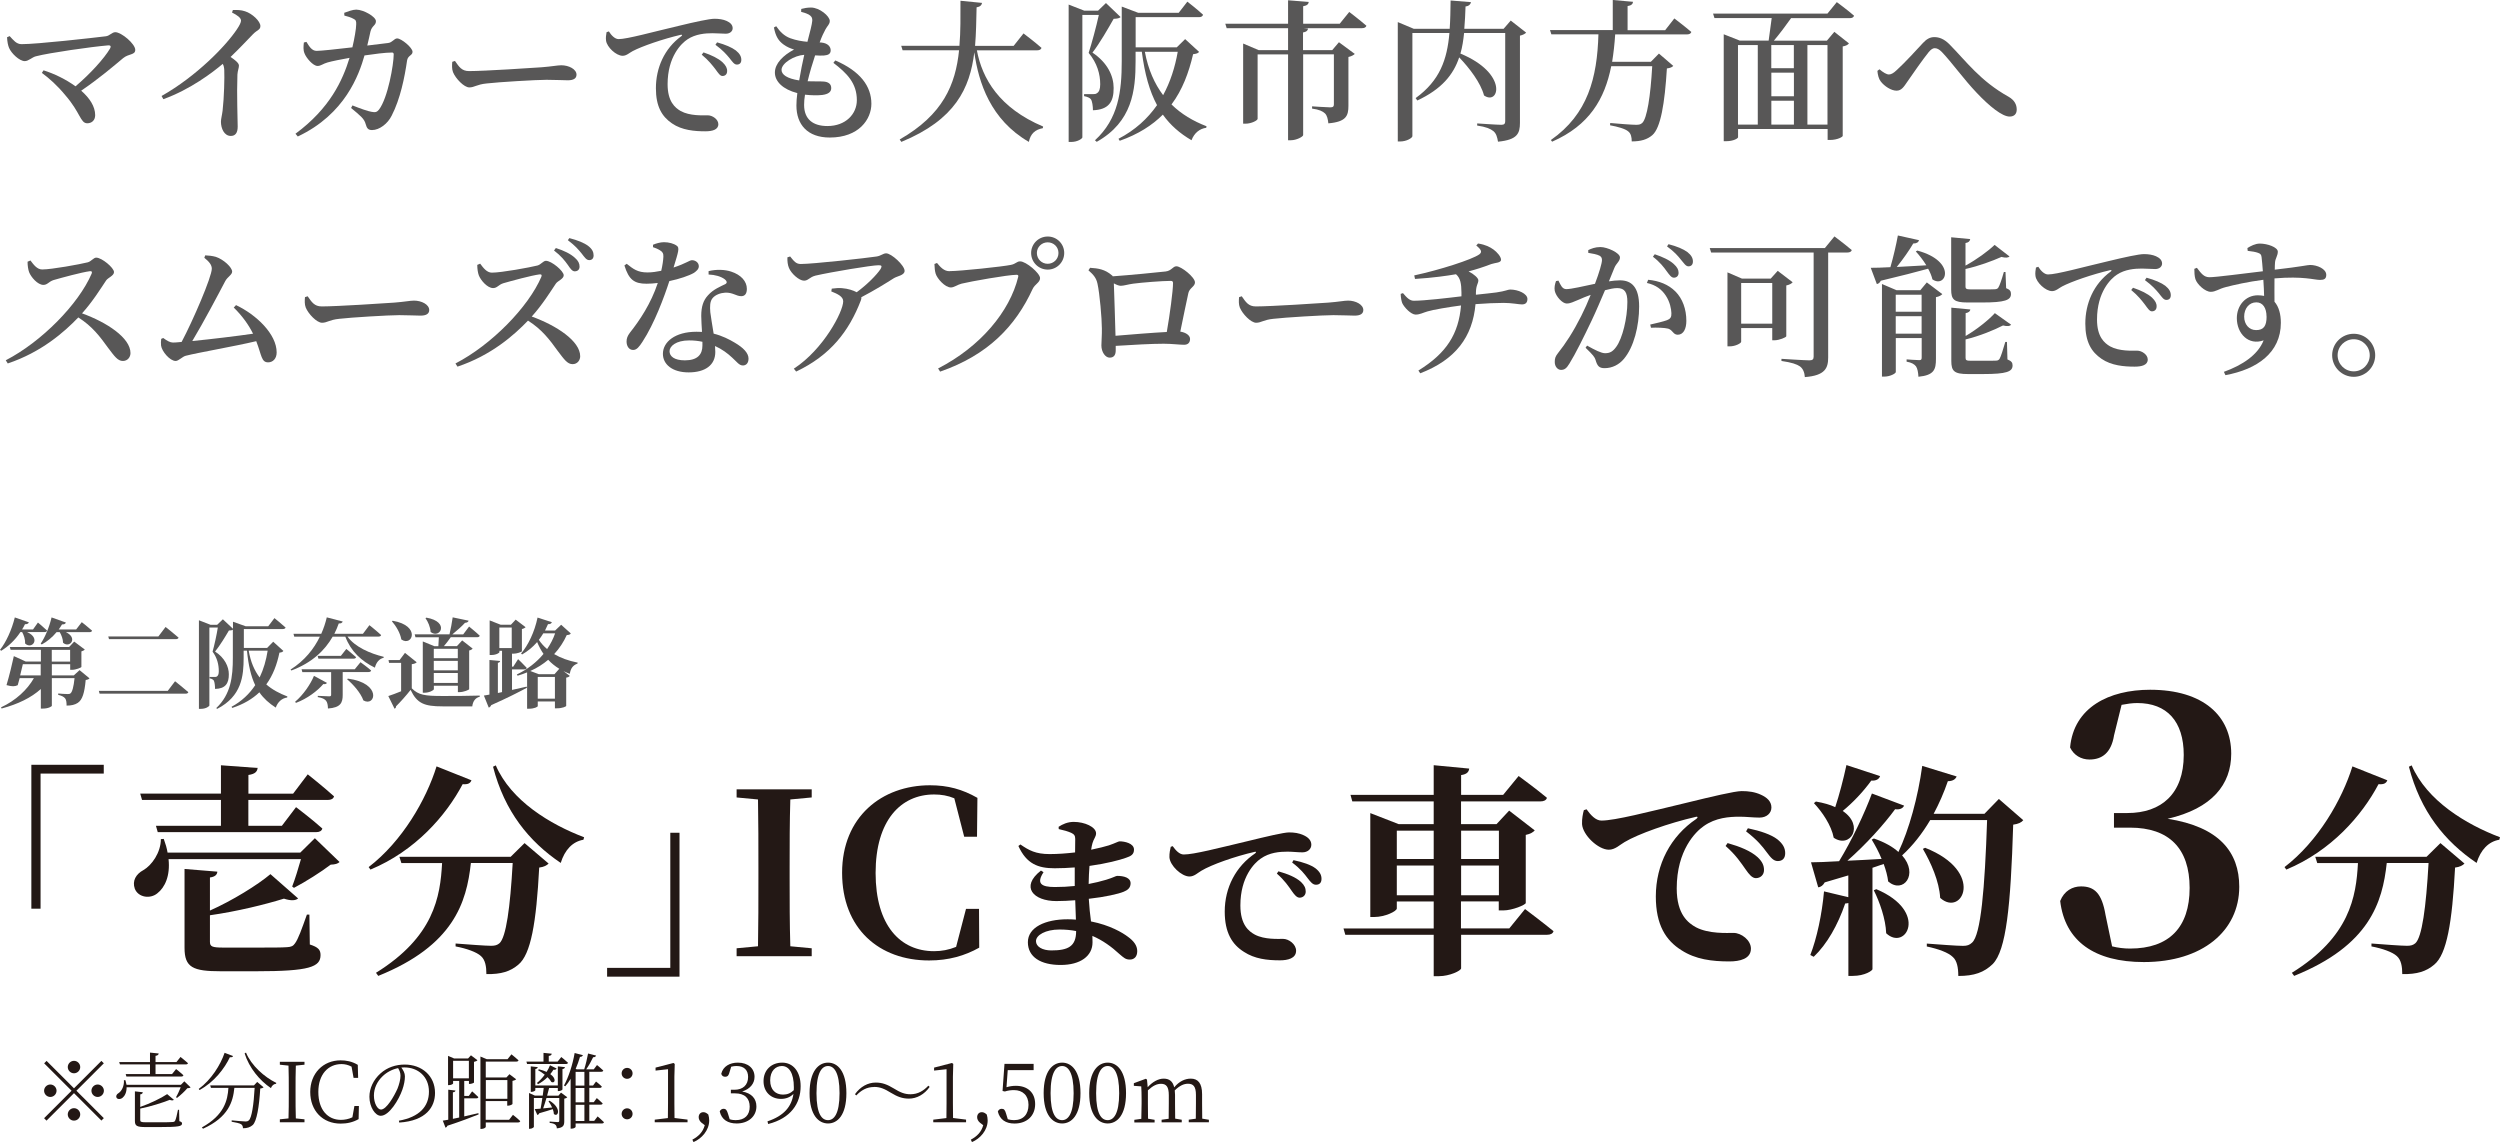<?xml version="1.0" encoding="UTF-8"?>
<svg id="Layer_2" xmlns="http://www.w3.org/2000/svg" viewBox="0 0 361.18 165.01">
  <defs>
    <style>
      .cls-1 {
        fill: #585757;
      }

      .cls-2 {
        fill: #231815;
      }
    </style>
  </defs>
  <g id="_製作レイヤー" data-name="製作レイヤー">
    <g>
      <path class="cls-1" d="M1.39,5.21c.55.59.97,1.17,1.72,1.17,2.29,0,10.21-.9,12.19-1.14.55-.07.88-.59,1.36-.59.88,0,2.88,1.69,2.88,2.55,0,.77-.92.53-1.74,1.19-1.34,1.12-3.5,2.97-6.07,4.71,1.21,1.06,2.02,2.27,2.02,3.54,0,.75-.51,1.17-1.14,1.17-1.01,0-.97-1.52-3.17-4.05-1.17-1.43-2.35-2.46-3.39-3.23l.24-.37c1.54.48,3.23,1.3,4.62,2.31,2.16-1.83,4.16-4.05,4.99-5.46.18-.31.07-.48-.24-.46-2.42.2-8.56,1.08-10.47,1.58-.55.13-1.06.7-1.61.7-.77,0-1.94-1.12-2.27-1.91-.15-.35-.26-.88-.29-1.54l.35-.15Z"/>
      <path class="cls-1" d="M33.66,1.45c.55-.02,1.17-.02,1.74.18,1.06.33,2.22,1.45,2.22,2.13,0,.57-.46.55-1.08,1.19-.79.81-1.89,2-3.23,3.28.68.46,1.21.88,1.21,1.25,0,.35-.18.7-.22,1.3-.11,3.06.04,6.31.04,7.52,0,.88-.33,1.34-.99,1.34-.97,0-1.43-1.1-1.43-2.05,0-.42.15-.88.24-1.61.22-1.89.29-4.86.24-5.85-.02-.37-.07-.64-.22-.9-1.45,1.23-4.69,3.7-8.58,5.1l-.26-.46c5.06-2.86,9.31-7.26,10.89-9.64.4-.59.59-1.01.59-1.25,0-.4-.51-.77-1.3-1.17l.13-.37Z"/>
      <path class="cls-1" d="M56.08,6.21c.62-.07.86-.66,1.3-.66.59,0,2.22,1.32,2.22,1.94,0,.53-.68.51-.79,1.25-.35,2.42-.97,5.54-2.22,7.96-.57,1.17-1.78,2.09-2.84,2.09-.55,0-.75-.24-.92-.86-.2-.79-.79-1.23-2.11-2.33l.2-.37c1.14.46,2.24.84,2.73.92.57.11.79.07,1.1-.31,1.3-1.69,2.13-6.58,2.13-7.99,0-.18-.09-.26-.24-.26-.99,0-2.62.22-3.98.42-.79,2.77-2.79,8.49-9.64,11.71l-.33-.4c4.97-3.67,6.8-7.68,7.81-10.96-1.14.2-2.55.48-3.17.66-.66.18-.97.51-1.45.51-.66,0-1.65-1.17-1.89-1.83-.2-.48-.15-.99-.09-1.56l.37-.09c.4.64.77,1.3,1.47,1.3.62,0,2.84-.24,5.17-.51.29-1.21.55-2.71.55-3.32.02-.44-.04-.64-.37-.79-.37-.22-.92-.37-1.34-.48l-.02-.4c.51-.18,1.21-.46,1.74-.46,1.08.02,2.84,1.03,2.84,1.67s-.57.62-.79,1.5c-.11.48-.26,1.21-.46,2.02l3.04-.37Z"/>
      <path class="cls-1" d="M65.74,8.82c.57.81.95,1.45,2.02,1.45,2.18,0,9.26-.46,10.47-.55,1.47-.11,2.31-.29,2.86-.29,1.1,0,2.2.57,2.2,1.36,0,.53-.42.81-1.25.81s-1.61-.07-3.08-.07-7,.33-8.67.53c-1.45.15-1.74.57-2.49.57s-1.98-1.28-2.35-2.2c-.18-.46-.15-1.01-.11-1.5l.4-.13Z"/>
      <path class="cls-1" d="M87.96,4.53c.35.57.88,1.12,1.41,1.12,1.25,0,4.91-1.03,8.67-1.91,2.42-.59,4.47-1.03,5.19-1.03.62,0,1.25.09,1.74.31.53.24.88.57.88,1.06,0,.44-.4.79-.99.79-.53,0-1.21-.07-1.94-.07-1.01,0-2.44.11-3.59.88-.88.57-2.88,2.49-2.88,6.49,0,2.49,1.06,3.39,1.89,3.87,1.32.73,3.19.62,3.92.62.66,0,1.52.57,1.52,1.28,0,.81-.88,1.03-1.89,1.03-1.52,0-3.37-.15-4.8-1.14-1.45-.99-2.33-2.42-2.33-5.08,0-2.9,1.19-5.72,3.67-7.52.18-.13.15-.26-.09-.2-2.53.59-5.61,1.65-6.93,2.35-.46.24-.9.68-1.45.68-.95,0-2.27-1.25-2.4-2.18-.07-.44.02-.88.07-1.23l.33-.11ZM101.64,7.57c1.17.4,2.13.86,2.75,1.43.48.46.68.86.66,1.28,0,.42-.26.7-.68.7-.33,0-.59-.4-.99-.95-.44-.57-1.01-1.32-2-2.13l.26-.33ZM103.6,6.12c1.19.33,2.13.73,2.71,1.17.57.46.79.88.79,1.36,0,.44-.24.68-.64.68s-.64-.4-1.08-.95c-.44-.53-.95-1.12-2.02-1.91l.24-.35Z"/>
      <path class="cls-1" d="M120.7,8.74c3.56,1.54,5.19,3.7,5.19,6.25,0,2.22-1.78,4.88-6.01,4.88-3.23,0-4.82-1.89-4.82-4.62,0-.51.04-1.12.13-1.8-2.07-.53-3.24-1.67-3.24-2.97s1.19-2.49,2.77-3.32c-.55-.18-.99-.35-1.52-.73-.73-.53-1.14-1.17-1.39-2.46l.33-.18c.53.75,1.1,1.39,2.05,1.74.86.31,1.69.44,2.46.51.37-1.43.66-2.51.7-3.04.02-.51-.18-.7-.55-.92-.31-.15-.7-.29-1.06-.37l.02-.42c.42-.11.86-.2,1.41-.2,1.23,0,2.71,1.25,2.71,1.94,0,.48-.35.7-.62,1.21-.26.48-.53,1.03-.84,1.89l.29.02c.95.11,1.3.64,1.3,1.12,0,.53-.37.7-.97.75-.33.02-.79.02-1.28-.02-.35,1.06-.77,2.42-1.08,3.74.99.04,1.8,0,2.29.04.68.04,1.12.33,1.12.95,0,.55-.42.88-1.3.99-.62.07-1.52.07-2.49-.04-.09.53-.13,1.03-.13,1.47,0,2.11,1.32,3.06,3.37,3.06,2.64,0,4.25-1.74,4.25-3.74,0-2.46-1.43-3.89-3.39-5.39l.26-.33ZM115.46,11.62c.22-1.3.48-2.64.73-3.7-1.43.09-3.28,1.19-3.28,2.18,0,.68.79,1.25,2.55,1.52Z"/>
      <path class="cls-1" d="M141.13,7.26c.77,4.11,3.23,8.34,9.57,11.02l-.04.24c-1.1.2-1.78.79-2.02,1.98-5.54-3.21-7.26-8.56-7.88-12.94-.64,5.21-2.75,9.73-10.54,12.94l-.24-.35c6.27-3.59,8.07-7.92,8.58-12.89h-8.16l-.2-.64h8.41c.18-2.07.15-4.25.15-6.51l3.12.31c-.07.33-.26.55-.79.64-.04,1.91-.07,3.78-.22,5.57h5.57l1.43-1.8s1.63,1.23,2.6,2.09c-.07.24-.31.35-.62.35h-8.71Z"/>
      <path class="cls-1" d="M161.9,2.46c-.18.18-.48.24-1.01.26-.73,1.3-2.05,3.59-3.06,4.88,2.2,1.47,3.06,3.41,3.06,5.1.02,2.05-.75,3.15-2.99,3.23,0-.59-.11-1.32-.29-1.58-.13-.2-.51-.37-.99-.46v-.29h1.32c.24,0,.37-.02.53-.13.31-.18.48-.57.48-1.3,0-1.45-.44-3.06-1.67-4.53.44-1.36,1.1-3.78,1.47-5.48h-2.38v17.69c0,.15-.64.66-1.63.66h-.35V.66l2.25.88h2l1.14-1.1,2.11,2.02ZM173.23,7.5c-.15.2-.35.26-.86.33-.62,2.66-1.54,5.15-3.12,7.26,1.41,1.39,3.12,2.4,5.06,3.15l-.04.22c-.97.13-1.74.77-2.13,1.8-1.69-.99-3.06-2.18-4.14-3.7-1.54,1.54-3.56,2.84-6.23,3.78l-.18-.29c2.4-1.25,4.2-2.9,5.57-4.86-1.08-2-1.78-4.49-2.2-7.72h-.9v1.36c0,4.22-.46,8.76-5.61,11.66l-.26-.22c3.39-3.1,3.87-7.06,3.87-11.44V.95l2.38.9h5.85l1.25-1.61s1.43,1.1,2.27,1.89c-.07.24-.29.35-.59.35h-9.15v4.36h5.94l1.21-1.19,2.02,1.85ZM165.4,7.48c.48,2.57,1.41,4.64,2.64,6.27,1.03-1.89,1.72-4.03,2.11-6.27h-4.75Z"/>
      <path class="cls-1" d="M194.92,1.72s1.54,1.17,2.49,2c-.07.24-.31.35-.64.35h-8.45l.66.07c-.07.29-.22.46-.73.55v2.55h4.22l.97-1.14,2.29,1.69c-.15.15-.48.35-.92.44v7.06c0,1.45-.33,2.31-2.9,2.53-.07-.64-.18-1.12-.48-1.43-.33-.31-.84-.57-1.87-.7v-.33s2.11.15,2.64.15c.4,0,.51-.15.51-.44v-7.22h-4.44v11.66c0,.24-.97.75-1.76.75h-.42V7.86h-4.4v9.31c0,.22-.88.7-1.76.7h-.33V6.29l2.24.95h4.25v-3.17h-8.87l-.2-.64h9.07V.04l2.99.24c-.04.31-.24.53-.81.62v2.53h5.28l1.39-1.72Z"/>
      <path class="cls-1" d="M220.49,4.71c-.13.15-.46.35-.9.44v12.59c0,1.54-.37,2.46-3.17,2.73-.11-.66-.26-1.19-.66-1.52-.44-.35-1.06-.62-2.35-.81v-.31s2.86.2,3.5.2c.42,0,.55-.18.55-.51V4.77h-5.94c-.11,1.06-.26,2.05-.53,2.97,6.95,2.88,5.59,7.57,3.41,6.05-.48-1.83-2.11-3.96-3.59-5.5-.84,2.51-2.53,4.58-6.05,6.23l-.24-.35c3.5-2.53,4.55-5.57,4.88-9.4h-5.35v14.9c0,.26-.84.77-1.76.77h-.35V3.19l2.31.97h5.19c.09-1.28.11-2.64.13-4.09l2.95.24c-.07.31-.29.57-.79.62-.04,1.14-.09,2.22-.18,3.23h5.68l1.03-1.19,2.22,1.74Z"/>
      <path class="cls-1" d="M241.89,2.66s1.54,1.17,2.46,1.96c-.07.24-.31.35-.62.35h-10.38c-.09,1.39-.24,2.71-.44,3.96h5.59l1.17-1.19,2.07,1.78c-.15.18-.44.31-.92.37-.31,5.06-.9,8.6-2.11,9.64-.73.62-1.63.9-2.97.9,0-.62-.11-1.14-.51-1.45-.42-.37-1.52-.68-2.62-.88l.02-.33c1.19.11,3.15.26,3.72.26.44,0,.64-.04.9-.26.7-.62,1.21-3.92,1.45-8.21h-5.92c-.95,4.75-3.15,8.54-8.54,10.91l-.18-.24c5.35-3.74,6.69-8.98,6.87-15.27h-6.8l-.2-.62h9.07V0l2.93.26c-.04.31-.22.53-.79.62v3.48h5.43l1.32-1.69Z"/>
      <path class="cls-1" d="M265.37.31s1.56,1.14,2.49,1.96c-.07.24-.29.35-.59.35h-8.51c-.77,1.1-1.72,2.35-2.49,3.26h7.66l1.08-1.28,2.11,1.67c-.15.2-.4.35-.9.44v12.92c0,.15-.77.59-1.83.59h-.35v-1.58h-12.94v1.19c0,.15-.64.57-1.72.57h-.35V4.95l2.33.92h4.16c.13-.9.31-2.2.44-3.26h-8.27l-.2-.64h16.52l1.36-1.67ZM251.09,18h2.86V6.51h-2.86v11.49ZM259.16,6.51h-3.26v3.34h3.26v-3.34ZM255.91,13.91h3.26v-3.41h-3.26v3.41ZM255.91,18h3.26v-3.45h-3.26v3.45ZM261.12,6.51v11.49h2.9V6.51h-2.9Z"/>
      <path class="cls-1" d="M271.22,10.25l.31-.24c.51.44,1.03.75,1.36.75s.68-.2,1.14-.64c1.08-.97,3.04-3.1,3.79-3.92.51-.55,1.01-.84,1.63-.84.7,0,1.41.26,2.18,1.03,2.46,2.49,4.45,5.3,8.56,7.59.88.51,1.17,1.17,1.17,1.85,0,.62-.35,1.01-1.03,1.01-1.06,0-2.9-1.47-4.75-3.43-1.87-1.96-3.57-4.36-5.02-5.88-.42-.44-.75-.57-1.06-.57-.26,0-.53.18-.86.57-.77.95-2.33,3.17-3.08,4.27-.51.75-.86,1.3-1.56,1.3-.77,0-1.76-.64-2.29-1.34-.29-.37-.42-.92-.48-1.52Z"/>
      <path class="cls-1" d="M4.4,37.63c.44.59.95,1.3,1.69,1.3,1.39,0,5.46-.75,6.58-1.03.51-.13.84-.68,1.23-.68.81,0,2.57,1.47,2.57,2.09,0,.53-.88.81-1.14,1.21-.75,1.12-1.98,3.1-3.48,4.75,3.59,1.3,7,3.54,7,5.74,0,.57-.4,1.14-1.1,1.14-.75,0-1.21-.68-2.13-1.89-1.19-1.65-2.29-3.12-4.31-4.4-2.02,2.11-5.33,5.02-10.19,6.65l-.29-.46c5.19-2.68,10.52-8.12,12.41-12.52.11-.31-.02-.37-.26-.35-1.17.15-4.09.95-5.24,1.28-.7.22-.88.7-1.47.7-.84,0-1.8-1.14-2.07-1.85-.13-.37-.22-.9-.22-1.5l.42-.18Z"/>
      <path class="cls-1" d="M34.1,44.08c2.93,1.39,5.87,4.18,5.87,6.84,0,.92-.57,1.43-1.23,1.43-.99,0-.92-.99-1.72-3.06-3.15.75-8.41,1.65-10.19,2.11-.46.11-1.03.75-1.45.75-.84,0-2-1.39-2.11-2.22-.04-.37-.02-.62.02-.97l.29-.13c.57.42,1.01.66,1.41.66.2,0,.64-.02,1.25-.09,1.63-3.06,4.36-9.4,4.36-10.58,0-.53-.35-.99-1.08-1.58l.13-.35c.46.02,1.01.07,1.54.22,1.12.37,2.35,1.52,2.35,2.13,0,.46-.66.75-.99,1.36-1.06,2.02-3.15,5.98-4.77,8.67,2.66-.26,6.54-.73,8.78-1.06-.64-1.28-1.52-2.53-2.79-3.78l.33-.35Z"/>
      <path class="cls-1" d="M44.46,42.82c.57.81.95,1.45,2.02,1.45,2.18,0,9.26-.46,10.47-.55,1.47-.11,2.31-.29,2.86-.29,1.1,0,2.2.57,2.2,1.36,0,.53-.42.81-1.25.81s-1.61-.07-3.08-.07-7,.33-8.67.53c-1.45.15-1.74.57-2.49.57s-1.98-1.28-2.35-2.2c-.18-.46-.15-1.01-.11-1.5l.4-.13Z"/>
      <path class="cls-1" d="M69.37,38.09c.44.59.95,1.3,1.69,1.3,1.39,0,5.46-.75,6.58-1.03.51-.13.84-.68,1.23-.68.81,0,2.57,1.47,2.57,2.09,0,.53-.88.81-1.14,1.21-.75,1.12-1.98,3.1-3.48,4.75,3.59,1.3,7,3.54,7,5.74,0,.57-.4,1.14-1.1,1.14-.75,0-1.21-.68-2.13-1.89-1.19-1.65-2.29-3.12-4.31-4.4-2.02,2.11-5.32,5.02-10.19,6.65l-.29-.46c5.19-2.68,10.52-8.12,12.41-12.52.11-.31-.02-.37-.26-.35-1.17.15-4.09.95-5.24,1.28-.7.22-.88.7-1.47.7-.84,0-1.8-1.14-2.07-1.85-.13-.37-.22-.9-.22-1.5l.42-.18ZM80.3,35.83c1.17.37,2.13.84,2.75,1.41.51.44.68.84.68,1.28s-.29.68-.7.68c-.35,0-.62-.37-.99-.92-.44-.62-.99-1.32-2-2.09l.26-.35ZM82.26,34.4c1.19.31,2.13.68,2.73,1.14.57.44.77.88.77,1.36,0,.44-.24.68-.64.68s-.66-.4-1.1-.97c-.42-.51-.9-1.1-1.98-1.91l.22-.31Z"/>
      <path class="cls-1" d="M94.34,35.36c.4-.18,1.06-.37,1.58-.37.73,0,1.43.2,1.85.51.44.29.24.86-.46,3.15,1.8-.59,2.31-1.06,2.66-1.06.48,0,.99.33.99.88,0,.44-.4.73-.7.95-.73.42-2.09.88-3.56,1.19-.73,2.27-2.16,6.14-3.89,8.78-.46.7-.81,1.17-1.34,1.17-.62,0-.95-.59-.95-1.21,0-.46.13-.81.48-1.28,1.41-1.78,3.04-4.2,4.03-7.19-.57.07-1.12.11-1.63.11-1.76,0-2.55-.57-3.19-2.64l.33-.24c.95.75,1.56,1.25,3.01,1.25.64,0,1.36-.11,1.98-.24.18-.77.29-1.52.31-2.05.02-.46-.13-.7-.51-.92-.35-.22-.73-.35-.99-.44v-.33ZM102.37,39.17c1.17-.29,2.4-.22,3.26.07,1.43.46,2.27,1.41,2.27,2.49,0,.64-.24,1.06-.81,1.06-.73,0-1.21-.55-2.31-.51-.7.04-1.43.31-1.83.79-.4.48-.4,1.21-.33,2.05.07.64.29,1.85.48,3.08,1.25.31,2.27.84,3.04,1.3,1.25.73,2,1.5,2,2.31,0,.68-.37.99-.81.99-.55,0-.86-.51-1.54-1.12-.68-.64-1.47-1.23-2.49-1.69.02.31.04.59.04.86,0,1.89-1.45,2.95-3.85,2.95s-3.72-1.19-3.72-2.68c0-1.72,1.76-3.19,4.84-3.19.29,0,.55,0,.81.02-.04-.79-.11-1.61-.11-2.31,0-1.32.29-2.24.97-2.97.77-.88,1.83-1.28,2.55-1.65.26-.18.18-.42-.11-.66-.55-.42-1.39-.66-2.35-.7v-.46ZM101.49,49.38c-.59-.13-1.23-.2-1.94-.2-1.89,0-2.82.84-2.82,1.56s.66,1.32,2.22,1.32c1.83,0,2.53-.86,2.53-2.13v-.55Z"/>
      <path class="cls-1" d="M114.16,37.06c.55.68.84,1.08,1.52,1.08,1.76,0,9.5-.86,10.94-1.08.66-.09.95-.46,1.41-.46.75,0,2.66,1.74,2.66,2.53,0,.66-1.08.75-1.58,1.08-.97.62-2.77,1.74-4.67,2.73.02.13,0,.29-.07.46-1.72,4.47-4.4,7.94-9.35,10.28l-.33-.42c4.29-2.79,7.13-8.25,7.13-9.73,0-.68-.79-1.06-1.72-1.43l.07-.4c.57-.07,1.01-.11,1.47-.07.9.07,1.65.33,2.13.59,1.5-1.1,2.88-2.49,3.46-3.37.24-.44.13-.53-.31-.53-.97,0-6.8.97-9.11,1.5-.86.22-1.03.73-1.65.73-.71,0-1.85-1.03-2.18-1.85-.18-.42-.24-.97-.22-1.52l.4-.13Z"/>
      <path class="cls-1" d="M137.19,39.17c1.54,0,7.72-.66,8.85-.9.75-.15.84-.51,1.34-.51.86,0,2.88,1.72,2.88,2.42,0,.64-.75.86-1.08,1.58-2.49,5.41-6.49,9.55-13.36,11.93l-.29-.46c6.14-3.15,10.36-8.25,11.57-13.22.07-.24-.04-.31-.24-.31-1.25,0-6.69.97-7.94,1.28-.55.13-1.08.55-1.54.55-.86,0-1.98-1.28-2.2-1.98-.13-.44-.15-.81-.18-1.41l.37-.15c.48.59,1.01,1.19,1.8,1.19ZM148.97,36.55c0-1.32,1.08-2.38,2.4-2.38s2.38,1.06,2.38,2.38-1.06,2.4-2.38,2.4-2.4-1.06-2.4-2.4ZM149.8,36.55c0,.88.7,1.56,1.56,1.56s1.56-.68,1.56-1.56-.7-1.54-1.56-1.54-1.56.68-1.56,1.54Z"/>
      <path class="cls-1" d="M157.48,38.69c1.17.07,2.16.22,3.15,1.08.07.04.11.09.13.15,2.2-.15,6.73-.59,7.64-.7.88-.11,1.03-.75,1.56-.75.7,0,2.68,1.58,2.68,2.33,0,.59-.79.81-.95,1.52-.26,1.12-.73,3.5-1.17,5.59.75.11,1.41.51,1.41,1.06,0,.48-.26.84-.86.84-.64,0-1.8-.15-2.95-.15-1.69,0-4.44.15-6.93.31v.64c0,.62-.22,1.06-.88,1.06-.62,0-1.19-.81-1.19-1.76,0-.53.09-1.58.07-2.44,0-1.41-.31-5.06-.64-6.51-.18-.79-.53-1.23-1.3-1.91l.22-.33ZM168.57,47.95c.44-2.49.9-5.96.9-7.06,0-.2-.09-.31-.31-.31-1.25,0-4.25.24-5.43.4-.7.09-1.39.31-1.8.31-.29,0-.64-.15-1.01-.35.07,1.61.18,5.59.24,7.57,2.13-.18,5.33-.44,7.42-.55Z"/>
      <path class="cls-1" d="M179.41,42.82c.57.81.95,1.45,2.02,1.45,2.18,0,9.26-.46,10.47-.55,1.47-.11,2.31-.29,2.86-.29,1.1,0,2.2.57,2.2,1.36,0,.53-.42.81-1.25.81s-1.61-.07-3.08-.07-7,.33-8.67.53c-1.45.15-1.74.57-2.49.57s-1.98-1.28-2.35-2.2c-.18-.46-.15-1.01-.11-1.5l.4-.13Z"/>
      <path class="cls-1" d="M213.23,42.58c1.21-.13,2.29-.24,2.95-.33,1.39-.2,1.65-.42,2-.42,1.14,0,2.49.59,2.49,1.36,0,.55-.29.79-.79.79-.46,0-1.47-.22-2.64-.22-1.08,0-2.68.07-4.07.18-.42,4.75-2.91,8.05-7.99,9.99l-.26-.4c4.07-2.51,5.81-5.28,6.16-9.4-1.72.22-4.07.62-4.84.86-.64.18-1.1.46-1.72.46-.66,0-1.65-1.03-1.94-1.67-.11-.31-.2-.75-.22-1.32l.33-.11c.59.7.99,1.1,1.58,1.1,1.5,0,5.06-.42,6.87-.64v-.55c-.02-1.25-.13-2.07-.79-2.64-1.28.22-3.21.51-5.92.68l-.11-.51c3.67-.79,8.36-2.29,9.4-3.04.4-.31.37-.62-.44-1.28l.26-.29c1.12.18,1.72.51,2.24.88.48.35,1.08,1.01,1.08,1.47s-.84.42-1.41.62c-1.21.46-2.18.77-3.28,1.06.79.4,1.41.97,1.41,1.28,0,.51-.33.66-.35,1.78v.29Z"/>
      <path class="cls-1" d="M232.41,40.65c.55-.09,1.17-.15,1.63-.15,1.69,0,2.77.99,2.77,3.78s-.75,5.88-2.22,7.59c-.66.79-1.65,1.32-2.77,1.32-.81,0-1.06-.33-1.32-1.23-.13-.37-.29-.62-1.43-1.72l.22-.31c1.14.64,2.05,1.1,2.6,1.1.7,0,1.12-.24,1.61-.92.9-1.21,1.61-4.16,1.61-6.49,0-1.36-.37-2-1.47-2-.46,0-1.08.13-1.76.31-.62,1.45-1.32,3.1-1.94,4.4-1.1,2.31-2.35,4.84-3.21,6.21-.42.7-.73.9-1.21.9-.44,0-.9-.44-.9-1.14,0-.53.09-.79.44-1.25,1.14-1.43,2.24-3.12,3.39-5.41.48-.95.95-2,1.36-3.04-.66.24-1.28.48-1.69.68-.84.33-1.21.57-1.78.57-.62,0-1.54-1.01-1.72-1.83-.09-.48.02-.97.18-1.41l.35-.07c.33.66.55,1.23,1.14,1.23.73,0,2.46-.42,4.14-.77.62-1.63,1.01-2.99,1.01-3.41,0-.29-.07-.48-.33-.64-.35-.2-1.08-.33-1.65-.42v-.4c.42-.2.97-.44,1.76-.44.97,0,2.82.84,2.82,1.5,0,.57-.55.86-.81,1.52l-.79,1.94ZM238.11,40.42c1.58.15,2.93.68,3.94,1.69,1.03,1.03,1.58,2.55,1.58,4.25,0,1.12-.4,1.98-1.23,2-.7,0-.7-.66-1.39-.88-.48-.13-1.74-.18-2.49-.13l-.11-.46c.88-.2,1.91-.44,2.44-.64.48-.2.64-.42.62-1.01-.02-.59-.2-1.61-.81-2.53-.59-.9-1.43-1.54-2.73-1.83l.18-.46ZM239.06,36.73c1.17.4,2.13.84,2.75,1.41.51.46.7.84.7,1.28s-.29.7-.68.7c-.37,0-.64-.4-1.03-.92-.42-.59-.99-1.34-2-2.11l.26-.35ZM241.06,35.28c1.21.31,2.13.7,2.73,1.14.57.46.79.88.79,1.36,0,.44-.24.7-.64.7s-.64-.44-1.1-.97c-.42-.53-.92-1.12-2-1.91l.22-.33Z"/>
      <path class="cls-1" d="M265.02,34.15s1.56,1.17,2.51,1.98c-.07.24-.31.35-.62.35h-2.79v15.16c0,1.52-.42,2.62-3.37,2.84-.04-.66-.26-1.21-.7-1.54-.48-.33-1.19-.57-2.68-.79v-.31s3.37.22,4.03.22c.46,0,.62-.15.62-.53v-15.05h-14.81l-.2-.64h16.63l1.39-1.69ZM258.06,48.59c-.02.15-1.01.57-1.69.57h-.33v-1.76h-4.49v1.98c0,.2-.81.66-1.67.66h-.31v-10.69l2.09.9h4.16l1.01-1.12,2.16,1.65c-.15.18-.46.37-.92.46v7.35ZM256.04,46.76v-5.87h-4.49v5.87h4.49Z"/>
      <path class="cls-1" d="M277,36.2c5.76,1.56,4.16,5.54,2.18,4.16-.11-.48-.33-1.01-.62-1.54-1.65.46-3.87,1.03-6.84,1.74-.13.29-.35.44-.57.48l-.88-2.35c.64,0,1.63-.02,2.84-.09.42-1.45.84-3.26,1.08-4.58l3.06.68c-.09.29-.33.48-.84.48-.57.97-1.45,2.24-2.38,3.39,1.28-.07,2.75-.15,4.27-.24-.46-.75-1.01-1.45-1.52-2l.22-.13ZM278.37,40.8l2.24,1.69c-.13.15-.46.37-.92.44v8.93c0,1.52-.26,2.35-2.53,2.57-.04-.64-.13-1.17-.35-1.5-.24-.31-.62-.55-1.36-.68v-.33s1.43.11,1.83.11c.31,0,.35-.13.35-.4v-2.79h-3.74v4.91c0,.2-.81.66-1.67.66h-.33v-13.38l2.11.9h3.43l.95-1.14ZM273.88,42.58v2.46h3.74v-2.46h-3.74ZM277.62,48.21v-2.53h-3.74v2.53h3.74ZM284.24,43.7c-1.94,0-2.35-.42-2.35-1.87v-7.55l2.75.26c-.04.29-.24.51-.68.57v3.26c1.56-.84,3.3-2.11,4.2-2.99l2.16,1.67c-.2.2-.57.22-1.17.07-1.28.57-3.28,1.32-5.19,1.74v2.53c0,.31.09.42.77.42h1.85c.7,0,1.36,0,1.63-.02.24-.02.37-.07.48-.22.2-.29.51-1.21.81-2.27h.24l.09,2.33c.55.22.7.44.7.84,0,.88-.84,1.23-4.16,1.23h-2.13ZM290.03,51.93c.57.24.73.46.73.86,0,.9-.84,1.25-4.25,1.25h-2.2c-1.98,0-2.4-.42-2.4-1.89v-7.7l2.75.26c-.02.24-.24.46-.68.53v3.3c1.63-.95,3.34-2.33,4.22-3.3l2.35,1.67c-.18.22-.55.26-1.17.11-1.32.68-3.37,1.52-5.41,2.02v2.64c0,.35.09.44.81.44h1.89c.77,0,1.41,0,1.69-.02.24,0,.38-.07.51-.24.2-.33.51-1.32.84-2.46h.24l.07,2.53Z"/>
      <path class="cls-1" d="M294.47,38.53c.35.57.88,1.12,1.41,1.12,1.25,0,4.91-1.03,8.67-1.91,2.42-.59,4.47-1.03,5.19-1.03.62,0,1.25.09,1.74.31.53.24.88.57.88,1.06,0,.44-.4.79-.99.79-.53,0-1.21-.07-1.94-.07-1.01,0-2.44.11-3.59.88-.88.57-2.88,2.49-2.88,6.49,0,2.49,1.06,3.39,1.89,3.87,1.32.73,3.19.62,3.92.62.66,0,1.52.57,1.52,1.28,0,.81-.88,1.03-1.89,1.03-1.52,0-3.37-.15-4.8-1.14-1.45-.99-2.33-2.42-2.33-5.08,0-2.9,1.19-5.72,3.67-7.52.18-.13.15-.26-.09-.2-2.53.59-5.61,1.65-6.93,2.35-.46.24-.9.68-1.45.68-.95,0-2.27-1.25-2.4-2.18-.07-.44.02-.88.07-1.23l.33-.11ZM308.16,41.57c1.17.4,2.13.86,2.75,1.43.48.46.68.86.66,1.28,0,.42-.26.7-.68.7-.33,0-.59-.4-.99-.95-.44-.57-1.01-1.32-2-2.13l.26-.33ZM310.12,40.12c1.19.33,2.13.73,2.71,1.17.57.46.79.88.79,1.36,0,.44-.24.68-.64.68s-.64-.4-1.08-.95c-.44-.53-.95-1.12-2.02-1.91l.24-.35Z"/>
      <path class="cls-1" d="M324.7,35.83c.46-.29,1.12-.64,1.78-.64,1.1,0,2.6.53,2.6,1.17,0,.57-.35.97-.4,1.52-.02.24-.04.62-.04,1.08,3.87-.44,4.71-.68,5.11-.68.99,0,2.33.55,2.33,1.43,0,.59-.33.73-.9.73-.86,0-2.38-.57-6.58-.22,0,1.06-.02,2.29,0,3.37.64.73.92,1.83.92,3.04,0,4.33-3.43,6.73-8.01,7.57l-.22-.48c2.68-.97,4.91-2.44,5.74-4.55-2.2.79-3.87-.99-3.87-3.21,0-1.8,1.23-3.3,3.04-3.3.33,0,.64.04.9.09-.02-.59-.04-1.45-.11-2.33-2.22.29-4.27.75-5.44,1.06-1.01.26-1.45.68-2.16.68-.81,0-1.98-1.08-2.22-1.85-.13-.44-.15-1.01-.15-1.47l.37-.15c.64.84,1.01,1.34,1.78,1.36.9.02,5.21-.57,7.75-.86-.07-.79-.11-1.5-.18-2-.04-.4-.15-.53-.51-.66-.35-.13-.86-.22-1.5-.29l-.04-.37ZM327.45,45.73c0-1.23-.53-2.05-1.47-2.05-1.06,0-1.76.9-1.76,2.07,0,1.1.7,1.94,1.72,1.94,1.08,0,1.52-.57,1.52-1.96Z"/>
      <path class="cls-1" d="M336.93,51.32c0-1.72,1.41-3.1,3.12-3.1s3.1,1.39,3.1,3.1-1.39,3.12-3.1,3.12-3.12-1.41-3.12-3.12ZM337.72,51.32c0,1.28,1.03,2.33,2.33,2.33s2.31-1.06,2.31-2.33-1.03-2.31-2.31-2.31-2.33,1.03-2.33,2.31Z"/>
    </g>
    <g>
      <g>
        <path class="cls-1" d="M2.94,91.33c-.77,1.16-1.74,2.06-2.77,2.69l-.17-.14c.87-1.09,1.69-2.86,2.14-4.68l2.03.71c-.07.18-.25.29-.56.27-.13.27-.27.52-.42.76h1.58l.71-1s.84.69,1.32,1.16c-.03.15-.17.22-.36.22h-2.52c2.03.9.7,2.59-.29,1.65.03-.56-.18-1.2-.43-1.65h-.25ZM11.49,96.81l1.44,1.19c-.1.13-.27.2-.55.24-.17,1.89-.48,2.87-1.15,3.31-.41.27-.92.39-1.61.39,0-.45-.04-.85-.22-1.06-.18-.22-.53-.39-.99-.49v-.2c.39.04,1.09.08,1.36.08.2,0,.31-.01.41-.1.25-.18.46-.92.59-2.2h-3.28v3.99c0,.1-.49.41-1.3.41h-.29v-2.83c-1.39,1.26-3.32,2.2-5.67,2.82l-.08-.17c2.13-.98,3.81-2.56,4.75-4.22h-2.06c-.1.36-.2.73-.28,1.02-.41.2-.83.21-1.62-.01.39-1.3.84-3.14,1.06-4.19l1.71.78h2.2v-1.69H1.53l-.11-.41h8.57l.73-.78,1.53,1.15c-.08.1-.27.21-.49.27v2.24c-.01.1-.81.42-1.34.42h-.28v-.81h-2.65v1.62h3.17l.84-.77ZM5.88,97.58v-1.62h-2.58c-.1.43-.25,1.04-.39,1.62h2.97ZM11.82,89.89s.92.71,1.48,1.22c-.03.15-.18.22-.39.22h-3.38c1.77.85.55,2.38-.42,1.53-.01-.52-.22-1.09-.48-1.53h-.46c-.63.76-1.37,1.36-2.14,1.78l-.15-.13c.62-.9,1.23-2.34,1.57-3.78l2.07.74c-.06.18-.24.29-.56.27-.15.25-.31.5-.48.73h2.52l.81-1.05ZM7.48,95.58h2.65v-1.69h-2.65v1.69Z"/>
        <path class="cls-1" d="M24.23,99.82l1.06-1.4s1.19.94,1.92,1.58c-.04.15-.21.22-.41.22h-12.41l-.11-.41h9.95ZM22.88,91.95l1.04-1.37s1.18.92,1.88,1.54c-.04.15-.21.22-.41.22h-9.64l-.11-.39h7.24Z"/>
        <path class="cls-1" d="M40.93,94.05c-.1.14-.22.2-.56.24-.35,1.68-.92,3.25-1.9,4.59.87.76,1.9,1.3,3.05,1.74l-.03.15c-.76.11-1.36.63-1.65,1.46-.97-.62-1.75-1.32-2.37-2.21-.98.94-2.26,1.71-3.92,2.26l-.1-.17c1.48-.8,2.6-1.88,3.42-3.12-.6-1.25-.98-2.84-1.19-4.99h-.48v1.01c0,2.69-.29,5.57-3.82,7.4l-.14-.11c2.12-2,2.4-4.52,2.4-7.28v-4.06c-.11.1-.29.13-.57.13-.48.83-1.32,2.21-2,3.04,1.4.9,1.99,2.19,1.99,3.28.01,1.32-.49,2.09-1.99,2.12,0-.41-.06-.99-.18-1.21-.1-.14-.31-.27-.6-.32v-.2h.74c.15,0,.22-.01.31-.07.17-.11.27-.34.27-.76,0-.92-.22-1.92-.9-2.82.25-.87.59-2.42.76-3.49h-1.22v11.26c0,.11-.48.49-1.23.49h-.28v-12.8l1.69.66h.94l.83-.8,1.46,1.37v-1.02l1.84.66h3.25l.9-1.18s.99.8,1.61,1.36c-.04.15-.21.22-.41.22h-5.62v2.73h3.36l.88-.9,1.48,1.34ZM35.93,94c.28,1.64.83,2.89,1.58,3.87.57-1.18.94-2.49,1.16-3.87h-2.75Z"/>
        <path class="cls-1" d="M50.21,91.98c1.09,1.5,3.28,2.44,5.22,2.91v.14c-.64.14-1.08.67-1.27,1.43-1.93-.94-3.47-2.35-4.27-4.48h-1.83c-1.12,1.96-2.96,3.77-5.97,4.89l-.11-.14c2.04-1.29,3.39-3.01,4.23-4.75h-3.7l-.11-.41h4.01c.36-.81.62-1.61.8-2.38l2.3.6c-.07.2-.25.31-.57.28-.18.5-.39,1.01-.64,1.5h4.13l.94-1.25s1.06.84,1.69,1.43c-.03.15-.2.22-.39.22h-4.44ZM47.23,98.66c-.07.13-.21.21-.52.17-.87,1-2.31,2.1-3.96,2.72l-.11-.17c1.18-.99,2.24-2.56,2.72-3.74l1.88,1.02ZM49.51,97.09v3.31c0,1.11-.28,1.83-2.13,1.96-.01-.49-.08-.88-.28-1.13-.2-.22-.49-.41-1.19-.52v-.18s1.36.07,1.65.07c.22,0,.28-.07.28-.22v-3.28h-4.16l-.11-.41h7.68l.83-1.02s.97.69,1.54,1.2c-.04.15-.18.22-.38.22h-3.73ZM50.04,93.76s.85.69,1.4,1.18c-.03.15-.18.22-.38.22h-5.06l-.11-.41h3.36l.78-.99ZM50.26,98.04c4.97.66,3.98,4.15,2.24,3.15-.39-1.09-1.46-2.3-2.35-3.05l.11-.1Z"/>
        <path class="cls-1" d="M59.49,99.44c.97.98,1.89,1.11,4.44,1.11,1.54,0,3.67,0,5.38-.06v.17c-.63.15-.99.64-1.08,1.39h-4.29c-2.63,0-3.68-.41-4.62-2.38-.6.78-1.53,1.81-2.1,2.37,0,.2-.08.28-.22.35l-.9-1.83c.48-.15,1.16-.41,1.85-.69v-4.1h-1.74l-.08-.41h1.6l.78-1.04,1.69,1.36c-.11.13-.32.22-.71.28v3.49ZM56.73,89.68c4.17.73,2.8,3.82,1.25,2.7-.15-.92-.77-1.95-1.36-2.62l.11-.08ZM60.02,92.05l-.11-.41h5.03c.18-.74.36-1.74.46-2.45l2.3.48c-.04.17-.21.29-.52.31-.45.49-1.16,1.13-1.83,1.67h1.57l.85-1.13s.97.78,1.54,1.32c-.04.15-.18.22-.38.22h-3.81c-.29.42-.66.91-.99,1.29h1.88l.76-.83,1.51,1.18c-.07.11-.25.22-.5.28v5.58c-.01.11-.81.43-1.36.43h-.27v-.92h-3.47v.49c0,.17-.67.52-1.36.52h-.24v-7.41l1.68.69h.57c.03-.41.06-.9.07-1.29h-3.38ZM61.59,89.23c3.47.6,1.95,3.15.62,2.07-.03-.7-.38-1.49-.74-1.99l.13-.08ZM62.67,93.73v1.36h3.47v-1.36h-3.47ZM62.67,96.84h3.47v-1.36h-3.47v1.36ZM66.14,98.66v-1.43h-3.47v1.43h3.47Z"/>
        <path class="cls-1" d="M73.95,99.68c.69-.15,1.41-.31,2.13-.48l.06.15c-1.15.62-2.8,1.47-5.17,2.52-.07.17-.21.32-.36.36l-.7-1.74c.21-.03.48-.08.8-.14v-5l1.54.14c-.01.13-.1.24-.32.27v4.36l.6-.13v-5.97h-.38v.2c0,.1-.45.41-1.16.41h-.25v-5l1.6.63h1.47l.69-.74,1.43,1.09c-.08.1-.27.21-.53.27v3.21c-.03.1-.73.35-1.19.35h-.24v1.88h.18l.7-1.09s.8.76,1.25,1.26c-.04.15-.18.22-.38.22h-1.75v2.97ZM72.14,93.63h1.79v-2.97h-1.79v2.97ZM82.45,91.53c-.1.15-.25.2-.57.22-.45.99-1.05,1.92-1.82,2.75.94.55,2.07.97,3.4,1.23l-.03.14c-.66.24-.99.7-1.11,1.48-.32-.13-.63-.25-.91-.39l.91.69c-.1.11-.22.2-.52.25v4.08c0,.08-.52.35-1.34.35h-.29v-.99h-2.48v.67c0,.11-.48.38-1.27.38h-.27v-5.25c-.43.18-.9.34-1.37.48l-.11-.18c1.55-.74,2.86-1.77,3.85-2.97-.36-.52-.66-1.09-.92-1.71-.64.74-1.37,1.33-2.17,1.79l-.15-.13c1.02-1.2,1.95-3.12,2.38-5.2l2.07.67c-.07.18-.24.31-.56.28-.14.32-.28.63-.43.92h1.46l.87-.83,1.4,1.26ZM80.8,96.62c-.62-.38-1.15-.81-1.6-1.3-.74.63-1.6,1.18-2.59,1.62l1.23.46h2.27l.69-.78ZM80.17,100.94v-3.14h-2.48v3.14h2.48ZM78.49,91.5c-.2.34-.41.64-.64.94.32.49.73.94,1.19,1.33.49-.71.88-1.47,1.16-2.27h-1.71Z"/>
      </g>
      <g>
        <path class="cls-2" d="M10.69,157.23l3.96-3.96.35.35-3.96,3.96,3.96,3.96-.35.35-3.96-3.96-3.97,3.97-.35-.35,3.97-3.97-3.96-3.96.35-.35,3.96,3.96ZM7.27,158.48c-.49,0-.9-.41-.9-.9s.41-.9.9-.9.9.41.9.9-.41.9-.9.9ZM9.79,154.16c0-.49.41-.9.9-.9s.9.41.9.9-.41.9-.9.9-.9-.41-.9-.9ZM11.59,161c0,.49-.41.9-.9.9s-.9-.41-.9-.9.41-.9.9-.9.9.41.9.9ZM14.11,156.68c.49,0,.9.41.9.9s-.41.9-.9.9-.9-.41-.9-.9.41-.9.9-.9Z"/>
        <path class="cls-2" d="M27.53,157.1c-.1.08-.23.11-.47.12-.35.43-1,1.03-1.49,1.4l-.14-.11c.22-.36.49-.96.68-1.43h-7.82c.01.77-.28,1.27-.59,1.52-.28.23-.72.25-.86-.01-.13-.25.02-.52.28-.66.47-.3.85-1.07.78-1.87h.22c.07.23.12.46.16.66h7.86l.49-.5.91.88ZM17.22,153.44h4.45v-1.37l1.26.13c-.02.18-.16.3-.46.34v.9h3.02l.59-.74s.66.52,1.08.9c-.04.12-.16.18-.32.18h-4.37v1.39h2.39l.58-.72s.65.5,1.06.89c-.04.13-.14.19-.31.19h-7.93l-.1-.36h3.51v-1.39h-4.34l-.11-.34ZM25.9,161.97c.3.1.4.18.4.34,0,.41-.47.52-3.23.52h-2.04c-1.25,0-1.54-.17-1.54-.88v-4.28l1.14.13c-.01.16-.13.28-.37.31v1.81c1.4-.48,3.05-1.28,3.89-1.85l.97.82c-.11.11-.31.12-.6.01-1.07.42-2.72.95-4.26,1.26v1.64c0,.25.08.34.82.34h2.01c.9,0,1.61-.01,1.87-.04.2-.02.28-.07.34-.19.12-.23.26-.8.41-1.57h.16l.04,1.63Z"/>
        <path class="cls-2" d="M33.67,152.57c-.05.13-.16.2-.46.17-.78,1.64-2.28,3.61-4.39,4.74l-.11-.16c1.79-1.31,3.14-3.45,3.74-5.22l1.21.47ZM37.16,156.31l.92.77c-.08.08-.24.16-.48.18-.16,2.64-.5,4.71-1.08,5.27-.35.32-.83.48-1.42.47,0-.23-.06-.44-.26-.58-.19-.13-.83-.28-1.37-.36v-.2c.62.06,1.69.16,1.99.16.25,0,.36-.04.49-.16.42-.35.71-2.29.84-4.69h-2.93c-.2,1.99-.84,4.23-4.53,5.9l-.16-.19c3.24-1.79,3.72-3.93,3.83-5.71h-2.52l-.11-.36h6.32l.46-.49ZM35.54,152.07c.76,1.86,2.65,3.54,4.38,4.38l-.04.13c-.32.02-.59.24-.74.62-1.62-1.09-3.13-2.9-3.8-5.01l.2-.12Z"/>
        <path class="cls-2" d="M42.74,153.95c-.04,1.14-.04,2.3-.04,3.49v.66c0,1.15,0,2.33.04,3.48l1.25.13v.43h-3.56v-.43l1.25-.13c.04-1.14.04-2.3.04-3.48v-.66c0-1.16,0-2.34-.04-3.49l-1.25-.13v-.42h3.56v.42l-1.25.13Z"/>
        <path class="cls-2" d="M51.85,159.79l-.04,1.89c-.82.47-1.68.65-2.6.65-2.61,0-4.39-1.88-4.39-4.57s1.86-4.57,4.39-4.57c.78,0,1.63.14,2.48.65l.05,1.88h-.66l-.29-1.62c-.49-.26-.97-.37-1.45-.37-1.91,0-3.35,1.46-3.35,4.03s1.36,4.03,3.26,4.03c.55,0,1.12-.11,1.66-.37l.29-1.63h.65Z"/>
        <path class="cls-2" d="M57.62,161.91c2.94-.52,4.35-2.03,4.35-4.2s-1.58-3.5-3.56-3.5c-.14,0-.29.01-.43.02.28.38.52.8.52,1.27,0,.58-.13,1.25-.37,1.93-.5,1.44-1.9,3.77-3.12,3.77-.8,0-1.64-1.27-1.64-2.75,0-1.21.58-2.46,1.6-3.37.98-.88,2.22-1.28,3.5-1.28,2.47,0,4.38,1.62,4.38,4.1,0,1.99-1.25,4.03-5.17,4.28l-.05-.28ZM57.53,154.31c-.84.17-1.66.59-2.27,1.19-.77.74-1.24,1.72-1.24,2.77,0,1.15.53,2.03,1.02,2.03.79,0,1.89-1.9,2.39-3.03.23-.58.43-1.31.43-1.85,0-.43-.13-.74-.34-1.1Z"/>
        <path class="cls-2" d="M67.06,161.29c.66-.14,1.35-.3,2.05-.47l.04.18c-1.09.43-2.55,1-4.52,1.64-.04.14-.16.25-.26.29l-.4-1.03c.2-.04.47-.07.79-.13v-4.34l1.04.12c-.01.13-.12.23-.37.26v3.83c.29-.06.59-.12.91-.19v-5.29h-.88v.37c0,.06-.25.24-.61.24h-.12v-4.23l.88.38h2.01l.42-.46.94.71c-.07.1-.26.19-.5.24v2.99c-.02.06-.4.2-.62.2h-.11v-.44h-.68v2.17h.66l.48-.66s.56.48.9.83c-.04.13-.13.18-.3.18h-1.74v2.61ZM65.46,155.79h2.28v-2.53h-2.28v2.53ZM74.13,161.08s.65.5,1.03.89c-.04.13-.14.19-.3.19h-4.68v.65c0,.07-.25.29-.65.29h-.12v-10.46l.91.38h3.01l.56-.7s.62.49,1.02.86c-.02.13-.16.19-.32.19h-4.41v2.29h2.99l.43-.47.97.73c-.08.1-.28.19-.53.24v3.33c-.01.08-.38.25-.65.25h-.11v-.67h-3.11v2.71h3.38l.56-.72ZM70.19,156.04v2.71h3.11v-2.71h-3.11Z"/>
        <path class="cls-2" d="M81.09,152.71s.6.48.97.83c-.04.13-.14.18-.31.18h-5.6l-.1-.35h2.47v-1.26l1.19.12c-.02.17-.14.29-.43.32v.82h1.28l.53-.66ZM81.06,157.86l.9.67c-.07.08-.25.17-.44.2v3.25c0,.59-.12.94-1.07,1.04-.02-.22-.07-.42-.22-.53-.13-.12-.38-.22-.82-.26v-.2s.94.08,1.16.08c.19,0,.23-.06.23-.24v-3.24h-1.85c-.16.54-.32,1.07-.48,1.5.4-.04.84-.08,1.3-.13-.16-.34-.35-.66-.53-.9l.16-.08c1.83,1.12,1.21,2.46.62,1.92-.01-.22-.07-.46-.16-.7-.48.16-1.13.36-1.95.59-.07.16-.16.22-.28.25l-.38-.85c.2-.01.5-.04.85-.06.08-.44.18-.98.25-1.54h-1.22v4.2s-.23.25-.59.25h-.11v-5.17l.84.37h1.14c.05-.4.11-.77.14-1.1h-1.21v.32c0,.08-.28.24-.53.24h-.13v-3.68l1.01.11c-.02.13-.12.23-.35.28v2.37h3.25v-2.76l1.03.11c-.02.14-.12.24-.36.28v2.94c0,.08-.29.24-.54.24h-.13v-.44h-1.26c-.08.35-.18.72-.29,1.1h1.64l.36-.43ZM80.42,154.37c-.06.13-.22.23-.46.17-.14.23-.29.43-.46.64.94.66.68,1.39.16,1.14-.12-.22-.32-.46-.56-.7-.42.42-.89.77-1.37,1.01l-.16-.17c.38-.3.77-.71,1.13-1.2-.32-.25-.67-.49-.97-.65l.12-.13c.44.11.82.24,1.12.38.19-.3.36-.62.49-.96l.96.47ZM86.35,161.3s.56.47.9.82c-.02.13-.14.19-.3.19h-3.79v.49c0,.07-.23.26-.6.26h-.12v-7.2c-.24.41-.5.77-.78,1.08l-.18-.11c.64-1.18,1.24-2.95,1.54-4.7l1.19.31c-.05.14-.17.25-.42.25-.18.6-.38,1.19-.62,1.73l.16.07h1.07c.22-.68.44-1.62.56-2.29l1.16.3c-.05.14-.17.25-.43.24-.24.52-.61,1.19-1,1.75h1.09l.47-.62s.56.44.91.79c-.04.12-.13.18-.3.18h-1.72v1.99h.54l.43-.58s.53.41.84.73c-.04.13-.14.19-.31.19h-1.5v2.07h.64l.44-.6s.53.44.85.77c-.04.13-.13.18-.3.18h-1.63v2.34h.71l.5-.65ZM83.16,154.85v1.99h1.27v-1.99h-1.27ZM84.43,157.19h-1.27v2.07h1.27v-2.07ZM83.16,161.95h1.27v-2.34h-1.27v2.34Z"/>
        <path class="cls-2" d="M90.6,154.28c.44,0,.79.35.79.79s-.35.79-.79.79-.79-.35-.79-.79.35-.79.79-.79ZM90.6,160.12c.44,0,.79.36.79.8s-.35.79-.79.79-.79-.35-.79-.79.35-.8.79-.8Z"/>
        <path class="cls-2" d="M99.33,161.76v.38h-4.74v-.38l1.9-.23c.01-.72.02-1.43.02-2.14v-4.92l-1.8.2v-.43l2.59-.67.18.14-.05,1.86v3.81c0,.71.01,1.42.02,2.14l1.87.23Z"/>
        <path class="cls-2" d="M101.37,162.22c-.3-.25-.43-.54-.43-.82,0-.38.23-.72.67-.72.23,0,.44.08.72.34.08.3.13.54.13.85,0,1.44-1.1,2.64-2.27,3.13l-.16-.35c.89-.48,1.52-1.1,1.79-2.09l-.46-.35Z"/>
        <path class="cls-2" d="M105.41,154.85c-.12.49-.26.71-.65.71-.25,0-.46-.11-.56-.42.26-1.1,1.26-1.62,2.4-1.62,1.48,0,2.41.84,2.41,2.05,0,.98-.65,1.76-1.79,2.12,1.38.24,2.06,1.04,2.06,2.16,0,1.43-1.16,2.46-2.85,2.46-1.24,0-2.18-.53-2.45-1.75.12-.24.31-.37.56-.37.36,0,.49.24.65.77l.23.74c.3.1.59.13.86.13,1.33,0,2.03-.74,2.03-1.94s-.7-1.93-2.11-1.93h-.61v-.52h.52c1.2,0,1.97-.67,1.97-1.85,0-1-.6-1.58-1.66-1.58-.24,0-.49.02-.78.1l-.23.74Z"/>
        <path class="cls-2" d="M110.89,162c2.35-.79,3.47-2.1,3.74-3.96-.47.48-1.08.72-1.8.72-1.42,0-2.53-.98-2.52-2.58,0-1.58,1.12-2.66,2.7-2.66s2.66,1.31,2.66,3.41c0,2.47-1.4,4.63-4.69,5.46l-.1-.38ZM114.68,157.5c.01-.13.01-.26.01-.41,0-2.1-.72-3.08-1.73-3.08-.91,0-1.69.71-1.69,2.08s.8,2.05,1.86,2.05c.61,0,1.1-.2,1.55-.64Z"/>
        <path class="cls-2" d="M122.28,157.93c0,3.2-1.3,4.38-2.65,4.38s-2.67-1.18-2.67-4.38,1.31-4.41,2.67-4.41,2.65,1.2,2.65,4.41ZM119.63,161.83c.84,0,1.66-.86,1.66-3.9s-.82-3.92-1.66-3.92-1.67.84-1.67,3.92.8,3.9,1.67,3.9Z"/>
        <path class="cls-2" d="M126.29,157.04c-1.09,0-1.9.5-2.58,1.22l-.19-.18c.77-1.08,1.86-1.68,3-1.68.96,0,1.68.29,2.59.84.94.58,1.57.85,2.43.85,1.09,0,1.91-.52,2.58-1.24l.19.18c-.76,1.08-1.86,1.69-3,1.69-.96,0-1.68-.29-2.59-.84-.94-.58-1.57-.85-2.43-.85Z"/>
        <path class="cls-2" d="M139.57,161.76v.38h-4.74v-.38l1.9-.23c.01-.72.02-1.43.02-2.14v-4.92l-1.8.2v-.43l2.59-.67.18.14-.05,1.86v3.81c0,.71.01,1.42.02,2.14l1.87.23Z"/>
        <path class="cls-2" d="M141.6,162.22c-.3-.25-.43-.54-.43-.82,0-.38.23-.72.67-.72.23,0,.44.08.72.34.08.3.13.54.13.85,0,1.44-1.1,2.64-2.27,3.13l-.16-.35c.89-.48,1.52-1.1,1.79-2.09l-.46-.35Z"/>
        <path class="cls-2" d="M145.42,157.07c.44-.13.86-.2,1.35-.2,1.66,0,2.78.95,2.78,2.64s-1.18,2.81-2.99,2.81c-1.27,0-2.12-.58-2.4-1.73.1-.26.3-.4.56-.4.34,0,.48.17.64.73l.24.78c.3.08.58.13.89.13,1.36,0,2.1-.86,2.1-2.21s-.83-2.13-2.1-2.13c-.44,0-.89.06-1.31.2l-.34-.07.28-3.92h4.21v.9h-3.74l-.18,2.47Z"/>
        <path class="cls-2" d="M156.1,157.93c0,3.2-1.3,4.38-2.65,4.38s-2.67-1.18-2.67-4.38,1.31-4.41,2.67-4.41,2.65,1.2,2.65,4.41ZM153.45,161.83c.84,0,1.66-.86,1.66-3.9s-.82-3.92-1.66-3.92-1.67.84-1.67,3.92.8,3.9,1.67,3.9Z"/>
        <path class="cls-2" d="M162.68,157.93c0,3.2-1.3,4.38-2.65,4.38s-2.67-1.18-2.67-4.38,1.31-4.41,2.67-4.41,2.65,1.2,2.65,4.41ZM160.03,161.83c.84,0,1.66-.86,1.66-3.9s-.82-3.92-1.66-3.92-1.67.84-1.67,3.92.8,3.9,1.67,3.9Z"/>
        <path class="cls-2" d="M174.65,161.76v.38h-2.91v-.38l1.02-.14c.01-.67.02-1.58.02-2.21v-1.22c0-1.25-.4-1.62-1.15-1.62-.56,0-1.16.23-1.91.96.02.19.04.41.04.64v1.25c0,.62.01,1.54.02,2.19l.95.16v.38h-2.91v-.38l1.02-.14c.01-.66.02-1.58.02-2.21v-1.2c0-1.22-.37-1.64-1.12-1.64-.59,0-1.15.25-1.9.94v1.91c0,.61.01,1.54.02,2.19l.95.16v.38h-2.93v-.38l1.01-.14c.02-.67.04-1.6.04-2.21v-.66c0-.77-.02-1.27-.05-1.82l-1.07-.08v-.38l1.73-.64.17.12.1,1.1c.68-.76,1.52-1.24,2.31-1.24s1.32.37,1.52,1.26c.7-.85,1.55-1.26,2.39-1.26,1.03,0,1.64.64,1.64,2.25v1.34c0,.62.01,1.54.02,2.19l.95.16Z"/>
      </g>
      <g>
        <path class="cls-2" d="M4.53,110.49h10.46v1.27H5.86v19.52h-1.33v-20.79Z"/>
        <path class="cls-2" d="M49.07,124.53c-.29.26-.62.36-1.3.39-1.36,1.04-3.67,2.5-5.3,3.35l-.26-.19c.42-1.07.91-2.7,1.27-3.96h-19.13c.26,2.4-.52,4.09-1.62,4.94-1.01.84-2.73.62-3.25-.65-.42-1.17.19-2.14,1.23-2.7,1.2-.68,2.53-2.53,2.53-4.48l.42-.03c.26.71.45,1.36.55,1.98h19.17l2.11-2.08,3.57,3.44ZM20.26,114.65h11.66v-4.09l5.3.39c-.06.52-.36.88-1.33,1.01v2.7h6.46l2.11-2.79s2.37,1.88,3.8,3.18c-.1.36-.42.52-.91.52h-11.47v3.74h4.84l2.05-2.7s2.4,1.82,3.8,3.09c-.1.36-.42.52-.88.52h-22.9l-.26-.91h9.39v-3.74h-11.4l-.26-.91ZM44.75,136.45c1.23.39,1.56.78,1.56,1.53,0,1.72-1.59,2.34-9.29,2.34h-5.13c-4.03,0-5.23-.55-5.23-3.38v-11.4l4.74.39c-.03.46-.36.75-1.07.84v4.78c3.22-1.43,6.89-3.7,8.74-5.26l4,3.51c-.36.32-1.04.36-2.05.03-2.7.84-6.79,1.85-10.69,2.4v3.83c0,.68.29.84,1.92.84h5.1c1.79,0,3.41,0,4.13-.06.58-.03.88-.16,1.14-.55.46-.62.97-2.05,1.72-4.16h.36l.06,4.32Z"/>
        <path class="cls-2" d="M68.11,112.74c-.16.39-.45.62-1.27.55-2.4,4.55-6.85,9.65-13.32,12.34l-.26-.36c4.87-3.74,8.32-9.75,9.81-14.55l5.04,2.01ZM75.78,121.8l3.48,2.96c-.26.26-.65.49-1.36.58-.42,7.96-1.2,12.54-3.02,14.03-1.14.97-2.47,1.4-4.61,1.36,0-1.1-.16-2.05-.78-2.6-.62-.58-2.08-1.1-3.67-1.4v-.42c1.69.13,4.32.33,5.13.33.58,0,.88-.1,1.2-.36.97-.84,1.56-5.2,1.92-11.6h-6.04c-.62,5.72-2.5,11.92-13.38,16.31l-.33-.45c8.38-5.2,9.29-10.98,9.55-15.85h-5.88l-.29-.91h16.08l2.01-1.98ZM71.62,110.56c2.21,5.13,7.86,8.54,12.77,10.4l-.1.36c-1.56.26-2.7,1.46-3.28,3.35-4.58-3.09-8.12-7.44-9.78-13.9l.39-.19Z"/>
        <path class="cls-2" d="M98.17,141.1h-10.46v-1.27h9.13v-19.52h1.33v20.79Z"/>
        <path class="cls-2" d="M114.18,115.5c-.1,3.25-.1,6.5-.1,9.81v1.59c0,3.25,0,6.56.1,9.81l3.09.29v1.14h-10.85v-1.14l3.09-.29c.06-3.22.06-6.5.06-9.81v-1.59c0-3.25,0-6.53-.06-9.81l-3.09-.29v-1.17h10.85v1.17l-3.09.29Z"/>
        <path class="cls-2" d="M141.47,136.91c-2.08,1.17-4.42,1.85-7.24,1.85-7.21,0-12.57-4.58-12.57-12.67s5.75-12.64,12.7-12.64c2.57,0,4.68.58,6.85,1.82l-.06,5.62h-1.85l-1.43-5.56c-.94-.39-1.88-.55-2.92-.55-4.81,0-8.45,3.74-8.45,11.34s3.57,11.3,8.45,11.3c1.1,0,2.11-.19,3.18-.62l1.43-5.49h1.88l.03,5.59Z"/>
        <path class="cls-2" d="M152.94,119.45c.56-.37,1.29-.71,2.19-.71,1.56,0,3.22.73,3.22,1.66,0,.49-.34.78-.51,1.39-.07.24-.15.58-.2.97,1.1-.22,2-.46,2.56-.63,1-.34,1.36-.58,1.56-.58.68,0,2.07.27,2.07,1.19,0,.71-.44.95-1.17,1.19-.88.32-2.8.83-5.26,1.17-.07.8-.1,1.71-.12,2.61.9-.17,1.73-.37,2.53-.61,1.05-.32,1.41-.56,1.58-.56,1,0,1.95.27,1.95,1.07,0,.66-.44,1-1,1.22-.76.32-2.7.76-5.04,1.02.07,1.24.19,2.29.32,3.27,2.75.54,4.56,1.63,5.34,2.22.8.58,1.34,1.24,1.34,2.07s-.46,1.22-1.07,1.22-.88-.27-1.46-.76c-1.19-1.1-2.46-2.02-3.95-2.66.02.32.02.61.02.93,0,1.97-1.73,3.27-4.61,3.27s-4.73-1.15-4.73-3.29,2.49-3.31,5.75-3.31c.41,0,.8.02,1.19.05-.02-.85-.07-1.8-.1-2.8-.9.07-1.83.12-2.73.12-3.31,0-5.24-2.05-2.22-4.41l.37.24c-1.05,1.61-.37,2.14,1.63,2.14,1,0,1.95-.05,2.88-.15v-2.68c-.93.07-1.9.12-2.9.12-2.39,0-4.07-.63-5.24-3.22l.29-.22c1.24.85,2.19,1.39,4.22,1.39,1.24,0,2.51-.1,3.68-.24,0-.9.02-1.61.02-1.95,0-.49-.17-.68-.58-.88-.51-.22-1.02-.37-1.8-.54l-.02-.34ZM155.47,134.51c-.76-.15-1.56-.22-2.41-.22-2,0-3.39.8-3.39,1.68,0,.8.93,1.34,2.22,1.34,2.39,0,3.58-.56,3.58-2.78v-.02Z"/>
        <path class="cls-2" d="M169.41,122.23c.44.61.97,1.22,1.61,1.22,1.46,0,5.02-.93,9.31-1.95,2.58-.63,5.14-1.24,5.9-1.24s1.44.1,2.07.39c.66.29,1.15.73,1.15,1.39,0,.61-.51,1.1-1.29,1.1-.66,0-1.46-.1-2.14-.1-1.12,0-2.61.1-3.9,1.02-.88.61-2.92,2.61-2.92,6.75,0,2.83,1.24,3.75,2.1,4.22,1.39.73,3.36.61,4.07.61.83,0,1.88.78,1.88,1.71,0,1.12-1.22,1.39-2.34,1.39-1.88,0-3.66-.22-5.19-1.22-1.68-1.05-2.78-2.73-2.78-5.82,0-3.48,1.61-6.53,4.39-8.41.19-.15.17-.29-.07-.22-2.88.66-6.24,1.85-7.7,2.73-.51.29-1.02.83-1.71.83-1.15,0-2.83-1.58-2.9-2.78-.02-.58.1-1.15.19-1.51l.29-.1ZM184.69,125.88c1.36.39,2.51.85,3.27,1.54.51.49.68.9.68,1.39,0,.51-.37.88-.9.88-.39-.02-.71-.39-1.1-.95-.46-.66-1.05-1.56-2.17-2.53l.22-.32ZM186.88,124.27c1.39.29,2.51.68,3.19,1.19.61.49.85.95.85,1.51s-.29.85-.8.85c-.46,0-.76-.37-1.22-.97-.44-.58-.95-1.27-2.22-2.24l.19-.34Z"/>
        <path class="cls-2" d="M220.35,131.35s2.5,1.88,4.09,3.18c-.1.36-.45.52-.94.52h-12.41v4.84c0,.36-1.69,1.14-3.18,1.14h-.78v-5.98h-12.77l-.26-.91h13.03v-3.9h-5.33v1.01c0,.39-1.69,1.23-3.25,1.23h-.58v-15.01l4.09,1.59h5.07v-3.28h-11.76l-.26-.94h12.02v-4.29l5.13.49c-.06.45-.29.81-1.17.94v2.86h6.07l2.24-2.73s2.53,1.85,4.09,3.15c-.1.36-.46.52-.94.52h-11.47v3.28h5.13l1.82-1.95,3.7,2.86c-.23.26-.65.52-1.3.65v9.84c-.03.26-1.92,1.07-3.25,1.07h-.65v-1.3h-5.46v3.9h6.98l2.27-2.79ZM201.8,120.01v4.09h5.33v-4.09h-5.33ZM207.13,129.34v-4.29h-5.33v4.29h5.33ZM211.09,120.01v4.09h5.46v-4.09h-5.46ZM216.55,129.34v-4.29h-5.46v4.29h5.46Z"/>
        <path class="cls-2" d="M229.22,116.93c.58.81,1.3,1.62,2.14,1.62,1.95,0,6.69-1.23,12.41-2.6,3.44-.84,6.85-1.66,7.86-1.66s1.92.13,2.76.52c.88.39,1.53.97,1.53,1.85,0,.81-.68,1.46-1.72,1.46-.88,0-1.95-.13-2.86-.13-1.49,0-3.48.13-5.2,1.36-1.17.81-3.9,3.48-3.9,9,0,3.77,1.66,5,2.79,5.62,1.85.97,4.48.81,5.43.81,1.1,0,2.5,1.04,2.5,2.27,0,1.49-1.62,1.85-3.12,1.85-2.5,0-4.87-.29-6.92-1.62-2.24-1.4-3.7-3.64-3.7-7.76,0-4.65,2.14-8.71,5.85-11.21.26-.19.23-.39-.1-.29-3.83.88-8.32,2.47-10.27,3.64-.68.39-1.36,1.1-2.27,1.1-1.53,0-3.77-2.11-3.87-3.7-.03-.78.13-1.53.26-2.01l.39-.13ZM249.59,121.8c1.82.52,3.35,1.14,4.35,2.05.68.65.91,1.2.91,1.85,0,.68-.49,1.17-1.2,1.17-.52-.03-.94-.52-1.46-1.27-.62-.88-1.4-2.08-2.89-3.38l.29-.42ZM252.52,119.66c1.85.39,3.35.91,4.25,1.59.81.65,1.14,1.27,1.14,2.01s-.39,1.14-1.07,1.14c-.62,0-1.01-.49-1.62-1.3-.58-.78-1.27-1.69-2.96-2.99l.26-.45Z"/>
        <path class="cls-2" d="M292.31,118.49c-.26.33-.71.55-1.46.65-.36,11.82-1.01,18.16-2.96,20.14-1.24,1.2-2.66,1.72-4.97,1.72,0-1.23-.2-2.21-.78-2.73-.65-.65-2.08-1.17-3.77-1.53v-.42c1.75.13,4.32.33,5.23.33.62,0,.94-.13,1.3-.46,1.27-1.1,1.85-7.76,2.18-17.71h-8.22c-1.17,1.98-2.53,3.7-4.06,5.1,2.44,2.73.16,5.62-2.01,3.77-.1-.81-.33-1.66-.65-2.53l-1.62.55v14.65c0,.19-1.07.97-2.86.97h-.62v-10.53c-.13.03-.29.07-.46.07-1.07,3.12-2.63,5.88-4.55,7.7l-.49-.26c.94-2.4,1.69-5.91,1.98-9.19l3.51.84v-3.15c-1.04.32-2.18.65-3.41,1.01-.23.42-.55.68-.94.71l-1.04-3.61c.88,0,2.31-.06,4.06-.16,1.82-2.99,3.67-6.89,4.74-9.78l4.65,1.75c-.16.36-.58.62-1.3.52-1.59,2.18-4.22,5.1-6.89,7.44,1.49-.06,3.22-.16,4.94-.26-.42-1.04-.94-1.98-1.43-2.79l.32-.16c1.59.55,2.76,1.23,3.54,1.95,1.53-3.22,2.83-7.93,3.44-12.44l4.97,1.53c-.16.39-.55.68-1.27.68-.58,1.69-1.27,3.25-2.05,4.71h7.34l2.08-2.14,3.51,3.05ZM271.62,112.12c-.13.42-.55.71-1.27.65-1.2,1.66-2.7,3.22-4.13,4.39,3.18,2.14,1.1,5.49-1.3,3.87-.33-1.79-1.69-3.77-2.86-5l.29-.23c1.14.2,2.05.46,2.79.81.58-1.75,1.17-4,1.62-6.08l4.84,1.59ZM271.07,128.46c7.63,3.22,4.26,9.03,1.43,6.37-.07-2.05-.94-4.52-1.79-6.21l.36-.16ZM278.12,122.48c8.74,3.44,5.36,10.1,2.18,7.24-.13-2.4-1.36-5.13-2.5-7.08l.33-.16Z"/>
        <path class="cls-2" d="M305.41,106.3c-.42,2.48-1.74,3.43-3.54,3.43-1.21,0-2.27-.63-2.8-1.74.53-5.81,5.65-8.34,11.56-8.34,7.71,0,11.72,3.8,11.72,9.24,0,4.43-2.75,7.92-9.19,9.4,7.44,1.16,10.35,4.8,10.35,9.82,0,6.39-5.33,10.88-13.78,10.88-7.13,0-11.4-3.01-12.09-8.82.58-1.48,1.79-2.11,3.01-2.11,1.95,0,3.01,1,3.54,4.12l.95,4.54c.84.21,1.69.32,2.59.32,5.65,0,8.61-3.06,8.61-8.76s-2.96-8.71-8.61-8.71h-2.32v-2.11h1.95c4.91,0,8.13-2.8,8.13-8.39,0-4.86-2.43-7.5-6.71-7.5-.74,0-1.48.11-2.27.26l-1.11,4.49Z"/>
        <path class="cls-2" d="M344.9,112.74c-.16.39-.46.62-1.27.55-2.4,4.55-6.85,9.65-13.32,12.34l-.26-.36c4.87-3.74,8.32-9.75,9.81-14.55l5.04,2.01ZM352.57,121.8l3.48,2.96c-.26.26-.65.49-1.36.58-.42,7.96-1.2,12.54-3.02,14.03-1.14.97-2.47,1.4-4.61,1.36,0-1.1-.16-2.05-.78-2.6-.62-.58-2.08-1.1-3.67-1.4v-.42c1.69.13,4.32.33,5.13.33.58,0,.88-.1,1.2-.36.97-.84,1.56-5.2,1.92-11.6h-6.04c-.62,5.72-2.5,11.92-13.38,16.31l-.33-.45c8.38-5.2,9.29-10.98,9.55-15.85h-5.88l-.29-.91h16.08l2.01-1.98ZM348.41,110.56c2.21,5.13,7.86,8.54,12.77,10.4l-.1.36c-1.56.26-2.7,1.46-3.28,3.35-4.58-3.09-8.12-7.44-9.78-13.9l.39-.19Z"/>
      </g>
    </g>
  </g>
</svg>